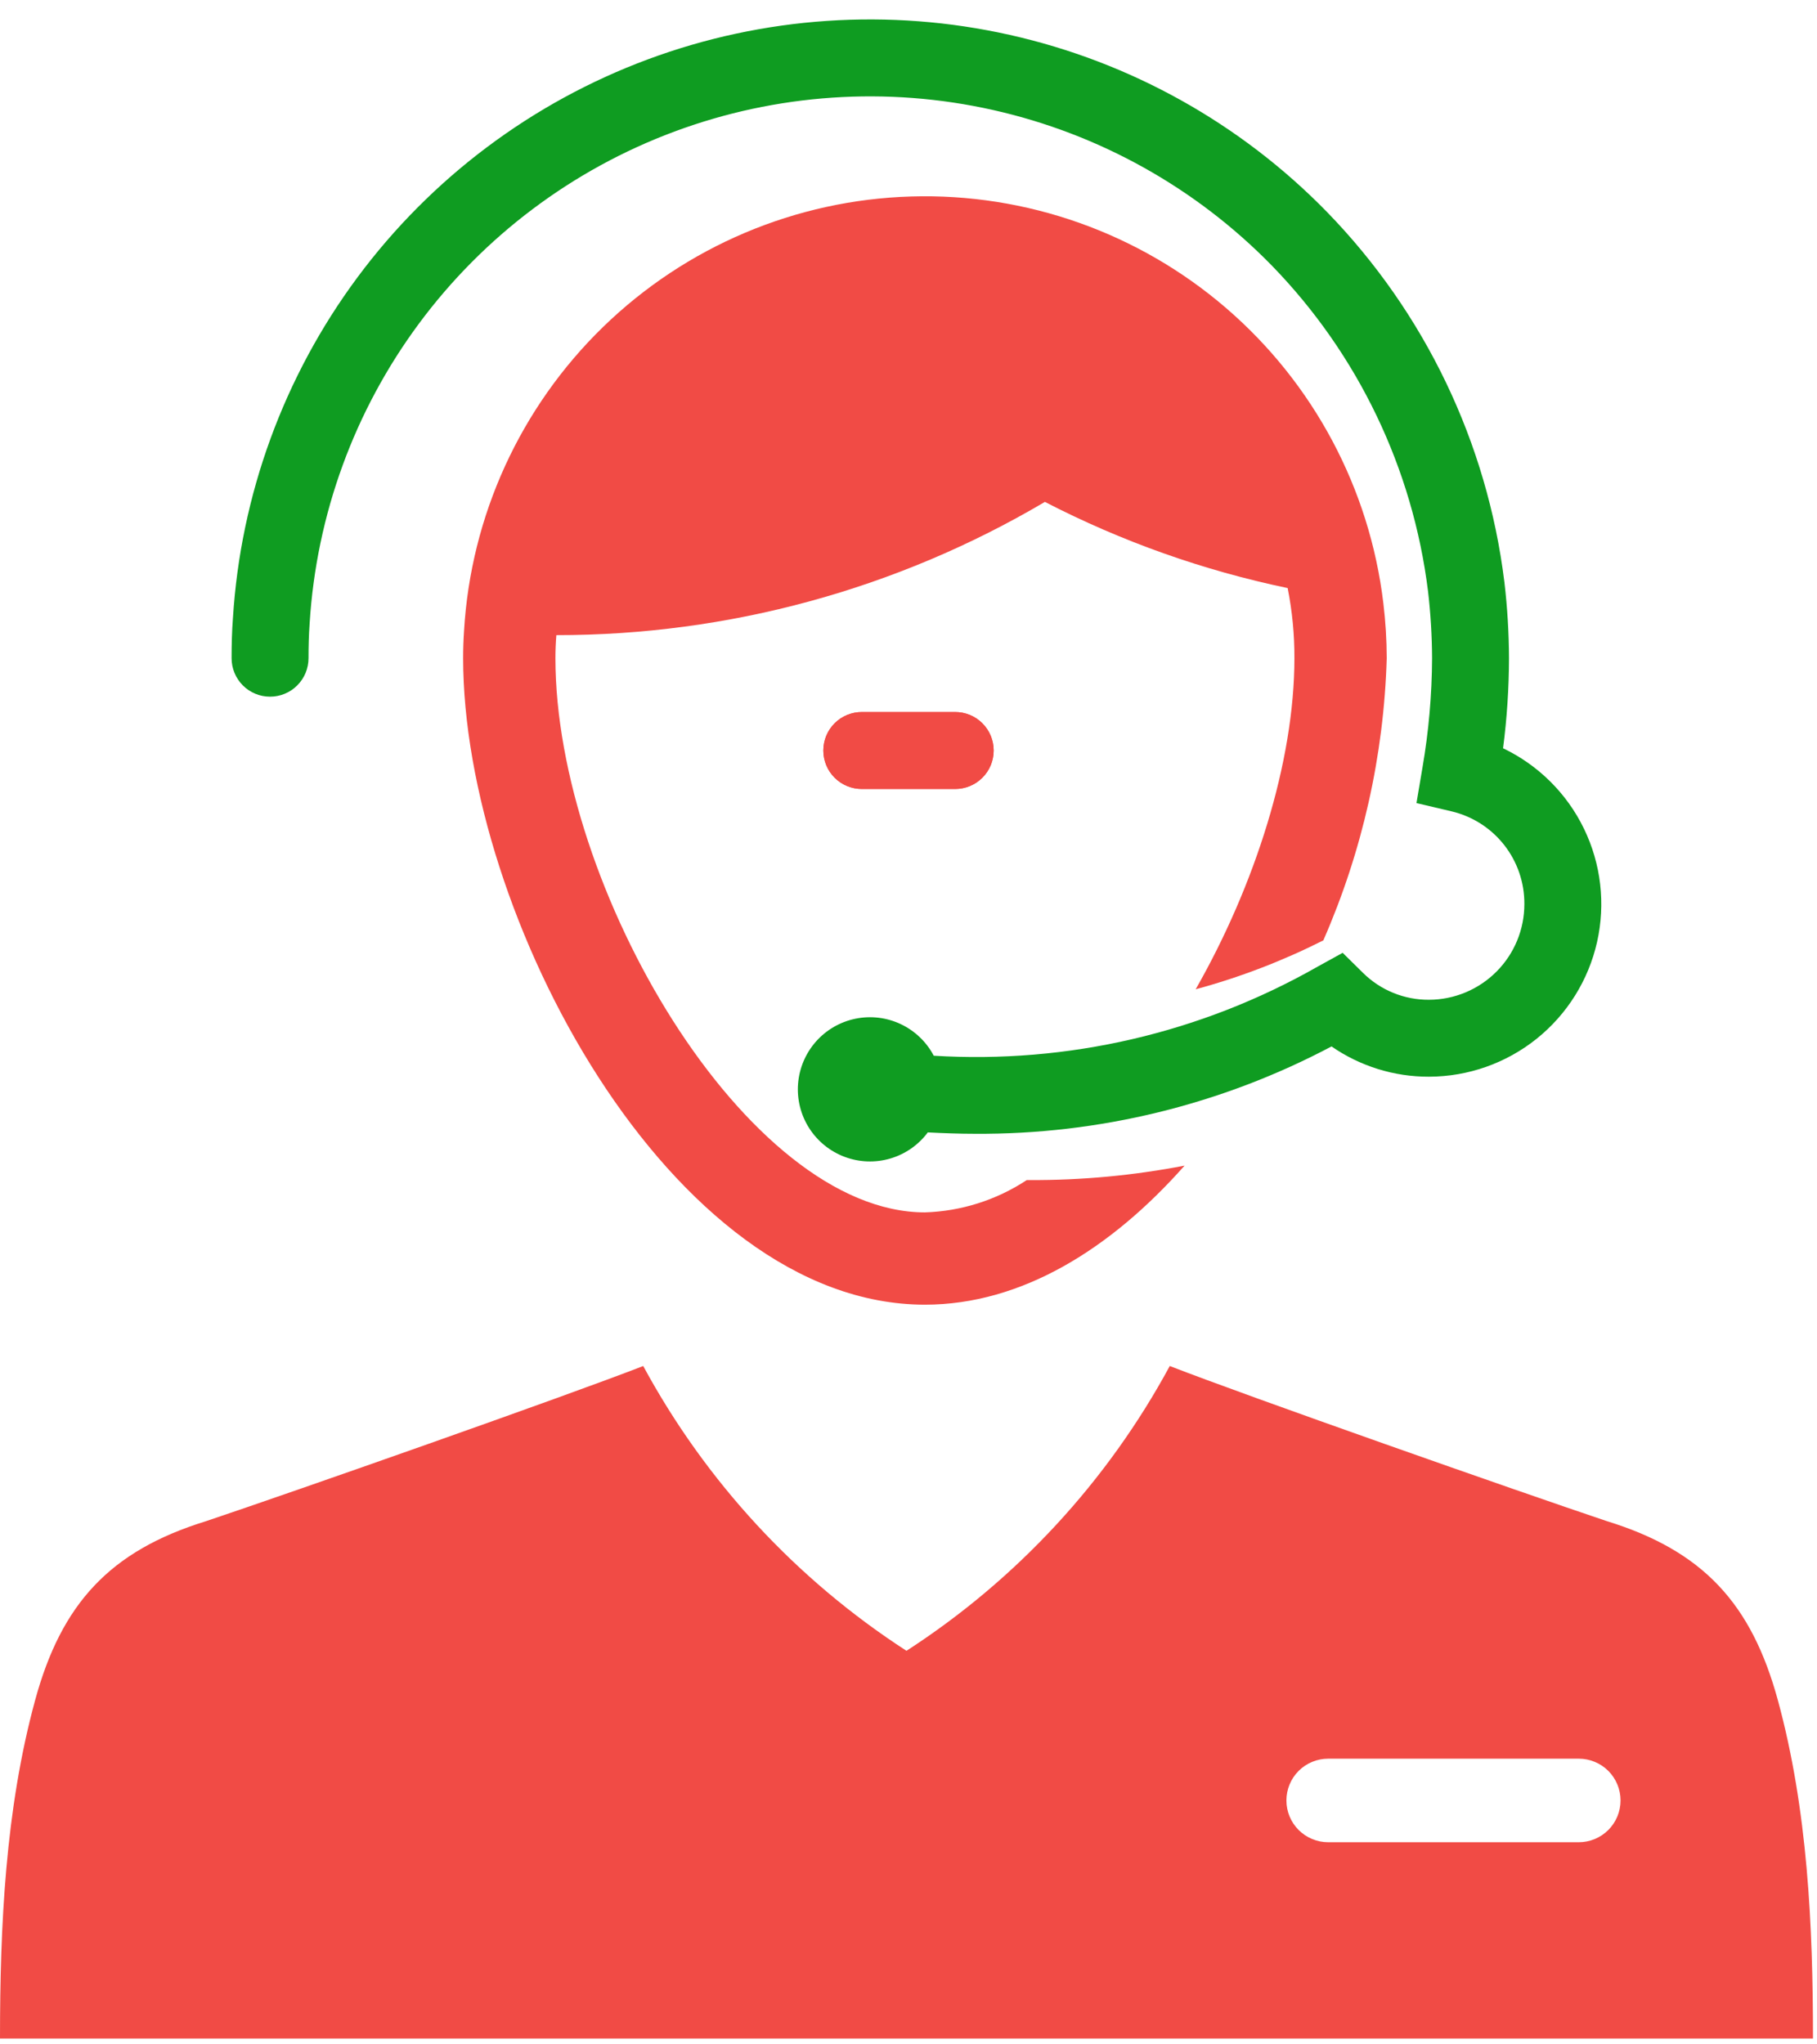 <svg width="72" height="81" viewBox="0 0 72 81" fill="none" xmlns="http://www.w3.org/2000/svg">
<path d="M52.438 37.259C53.985 33.728 54.838 29.933 54.95 26.079C54.948 25.35 54.904 24.621 54.816 23.897C54.273 19.359 52.05 15.188 48.587 12.207C45.123 9.225 40.669 7.647 36.1 7.785C31.532 7.922 27.18 9.765 23.902 12.95C20.624 16.135 18.657 20.432 18.388 24.994C18.364 25.348 18.352 25.714 18.352 26.079C18.352 36.186 26.544 51.693 36.651 51.693C40.479 51.693 44.014 49.487 46.94 46.183C44.916 46.574 42.858 46.766 40.796 46.756H40.686C39.485 47.548 38.088 47.991 36.651 48.036C29.58 48.036 22.009 35.15 22.009 26.079C22.009 25.775 22.021 25.47 22.046 25.165C28.855 25.17 35.541 23.347 41.405 19.886C44.442 21.454 47.678 22.602 51.024 23.3C51.206 24.215 51.296 25.146 51.292 26.079C51.292 30.188 49.732 35.077 47.379 39.197C49.127 38.724 50.822 38.074 52.438 37.259V37.259Z" fill="#F14B45"/>
<path d="M10.701 27.603C10.901 27.603 11.099 27.564 11.284 27.487C11.469 27.411 11.637 27.299 11.778 27.157C11.92 27.015 12.032 26.848 12.109 26.663C12.185 26.478 12.225 26.279 12.225 26.079C12.225 25.618 12.236 25.167 12.27 24.695C12.536 20.397 14.044 16.269 16.609 12.811C19.175 9.353 22.689 6.714 26.725 5.213C30.761 3.713 35.146 3.415 39.348 4.358C43.549 5.3 47.387 7.441 50.396 10.521C53.811 14.031 55.984 18.561 56.586 23.422C56.69 24.304 56.743 25.191 56.747 26.079C56.741 27.531 56.613 28.979 56.367 30.409L56.129 31.819L57.52 32.147C58.345 32.342 59.08 32.812 59.604 33.479C60.128 34.147 60.41 34.972 60.404 35.82C60.405 36.824 60.007 37.787 59.299 38.497C58.59 39.208 57.629 39.609 56.626 39.612C55.649 39.618 54.71 39.237 54.015 38.551L53.204 37.752L52.207 38.302C47.589 40.931 42.304 42.156 37.001 41.829C36.712 41.281 36.253 40.842 35.693 40.577C35.133 40.313 34.502 40.237 33.895 40.363C33.288 40.488 32.739 40.807 32.329 41.272C31.92 41.737 31.672 42.322 31.624 42.94C31.576 43.557 31.73 44.174 32.063 44.696C32.396 45.219 32.89 45.619 33.47 45.836C34.05 46.054 34.685 46.077 35.279 45.902C35.873 45.727 36.395 45.364 36.765 44.867C37.393 44.899 38.015 44.922 38.626 44.922C43.552 44.955 48.41 43.766 52.763 41.461C53.898 42.246 55.246 42.665 56.626 42.66C58.176 42.657 59.679 42.127 60.889 41.158C62.099 40.188 62.944 38.837 63.285 37.324C63.626 35.812 63.443 34.229 62.766 32.834C62.09 31.439 60.959 30.316 59.56 29.647C59.714 28.464 59.792 27.272 59.795 26.079C59.791 25.075 59.731 24.072 59.614 23.074C58.935 17.54 56.462 12.382 52.572 8.388C49.152 4.887 44.79 2.454 40.014 1.383C35.239 0.312 30.255 0.649 25.668 2.353C21.08 4.058 17.085 7.057 14.167 10.986C11.25 14.915 9.535 19.607 9.23 24.491C9.19 25.016 9.177 25.542 9.177 26.079C9.177 26.279 9.216 26.478 9.293 26.663C9.369 26.847 9.482 27.015 9.623 27.157C9.765 27.299 9.933 27.411 10.117 27.487C10.302 27.564 10.501 27.603 10.701 27.603V27.603Z" fill="#0f9c21"/>
<path d="M70.45 67.367C69.407 63.543 67.492 61.447 63.672 60.269C60.193 59.102 49.458 55.33 46.353 54.123C43.877 58.7 40.289 62.58 35.92 65.407C31.552 62.58 27.965 58.7 25.488 54.123C22.383 55.33 11.648 59.102 8.169 60.269C4.349 61.447 2.433 63.543 1.391 67.367C0.211 71.693 0 76.307 0 80.769H71.841C71.841 76.307 71.63 71.693 70.45 67.367ZM62.56 72.991H52.63C52.191 72.991 51.77 72.816 51.459 72.506C51.149 72.196 50.975 71.775 50.975 71.336C50.975 70.897 51.149 70.476 51.459 70.165C51.77 69.855 52.191 69.681 52.63 69.681H62.56C62.999 69.681 63.42 69.855 63.731 70.165C64.041 70.476 64.215 70.897 64.215 71.336C64.215 71.775 64.041 72.196 63.731 72.506C63.42 72.816 62.999 72.991 62.56 72.991Z" fill="#F14B45"/>
<path d="M34.149 28.212C33.745 28.212 33.357 28.372 33.071 28.658C32.786 28.944 32.625 29.332 32.625 29.736C32.625 30.14 32.786 30.528 33.071 30.813C33.357 31.099 33.745 31.26 34.149 31.26H37.851C38.255 31.26 38.643 31.099 38.928 30.813C39.214 30.528 39.375 30.14 39.375 29.736C39.375 29.332 39.214 28.944 38.928 28.658C38.643 28.372 38.255 28.212 37.851 28.212H34.149Z" fill="#F14B45"/>
<path d="M34.149 28.212C33.745 28.212 33.357 28.372 33.071 28.658C32.786 28.944 32.625 29.332 32.625 29.736C32.625 30.14 32.786 30.528 33.071 30.813C33.357 31.099 33.745 31.26 34.149 31.26H37.851C38.255 31.26 38.643 31.099 38.928 30.813C39.214 30.528 39.375 30.14 39.375 29.736C39.375 29.332 39.214 28.944 38.928 28.658C38.643 28.372 38.255 28.212 37.851 28.212H34.149Z" fill="#F14B45"/>
</svg>
